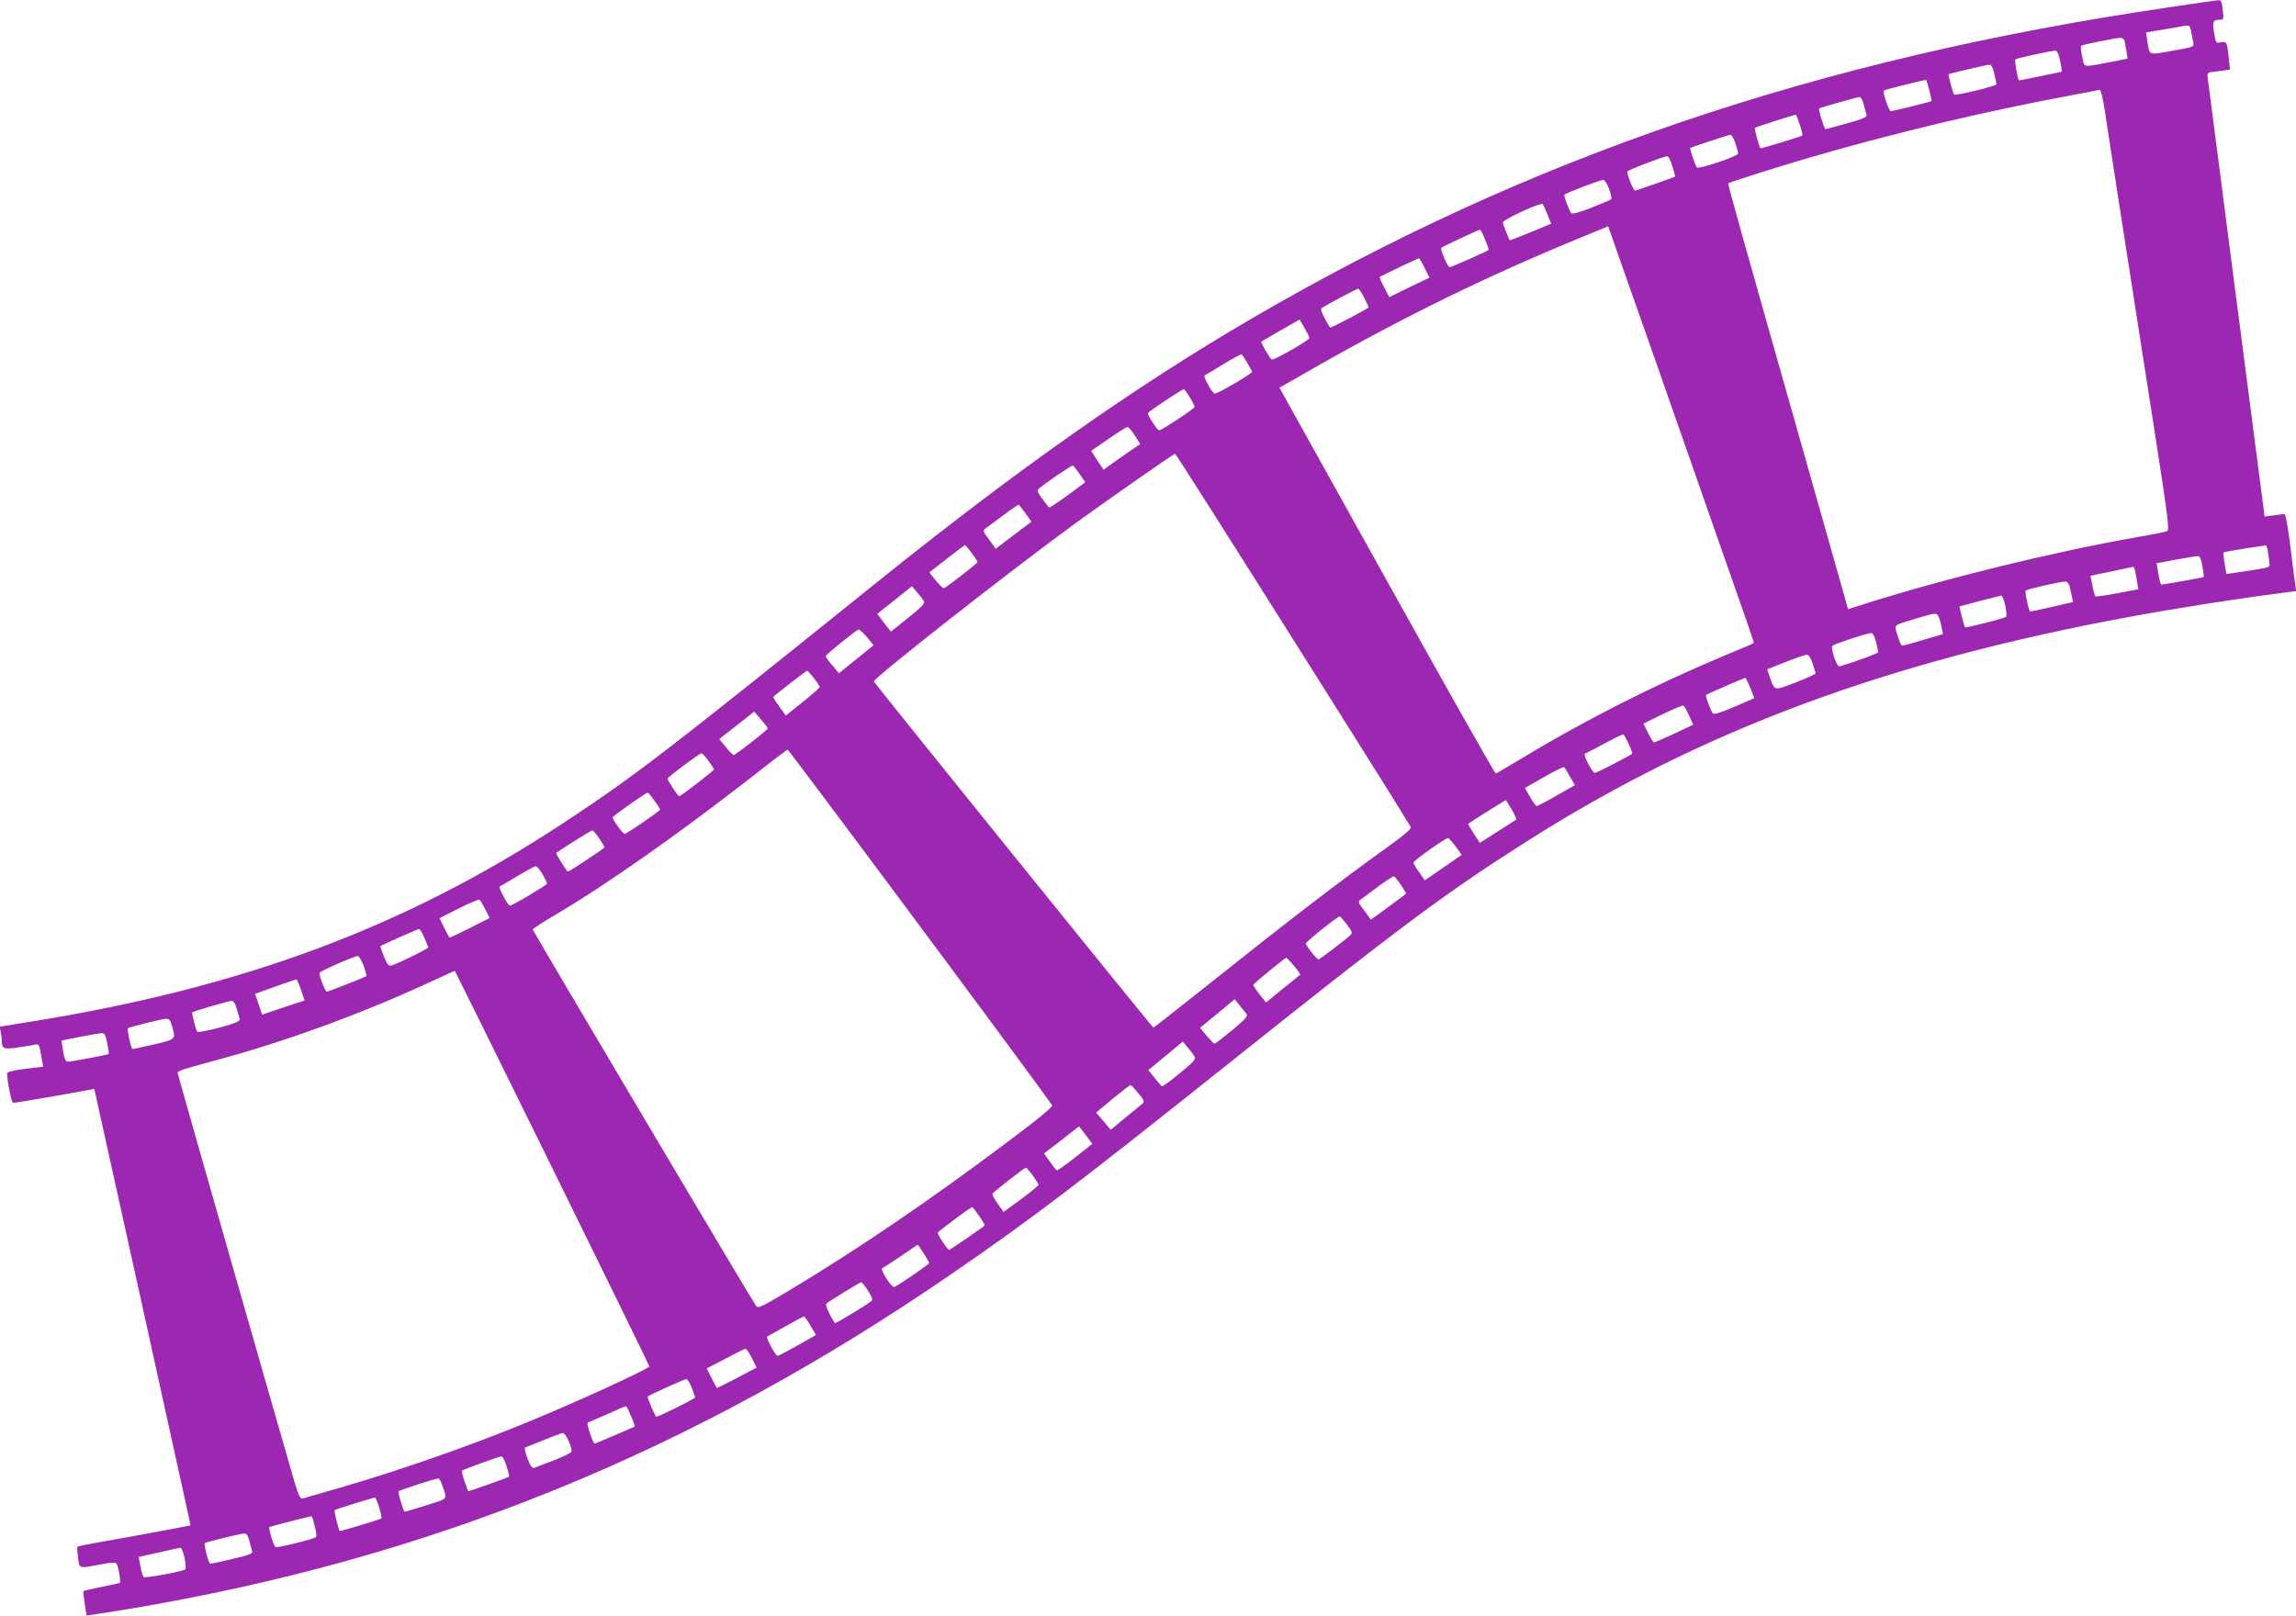<?xml version="1.0" standalone="no"?>
<!DOCTYPE svg PUBLIC "-//W3C//DTD SVG 20010904//EN"
 "http://www.w3.org/TR/2001/REC-SVG-20010904/DTD/svg10.dtd">
<svg version="1.0" xmlns="http://www.w3.org/2000/svg"
 width="1280pt" height="901pt" viewBox="0 0 1280 901"
 preserveAspectRatio="xMidYMid meet">
<g transform="translate(0,901) scale(0.1,-0.1)"
fill="#9c27b0" stroke="none">
<path d="M12090 8969 c-1960 -288 -3568 -834 -5115 -1737 -651 -380 -1307
-842 -2090 -1472 -1187 -955 -1342 -1074 -1750 -1343 -878 -577 -1781 -914
-2963 -1104 l-174 -28 6 -29 c3 -15 6 -38 6 -50 0 -45 11 -49 96 -36 44 6 86
13 95 16 13 3 18 -5 23 -33 4 -21 9 -50 12 -64 l5 -27 -100 -12 c-70 -9 -101
-17 -101 -26 0 -46 24 -164 34 -164 11 0 305 50 401 69 27 5 50 9 51 8 0 -1 8
-36 17 -77 9 -41 126 -572 261 -1180 134 -608 247 -1121 251 -1141 l7 -35
-119 -23 c-65 -12 -205 -38 -312 -57 -107 -18 -196 -36 -199 -38 -2 -3 -1 -30
3 -61 8 -64 2 -62 123 -39 70 13 86 13 93 2 10 -16 23 -97 17 -104 -3 -2 -49
-13 -102 -23 -54 -11 -99 -21 -101 -23 -3 -3 15 -131 19 -136 2 -1 99 14 216
33 1691 280 3156 875 4606 1872 444 305 703 502 1544 1173 949 757 1205 948
1655 1234 976 622 2016 1009 3387 1260 232 43 601 101 811 127 l98 13 -5 35
c-3 20 -11 79 -17 131 -25 204 -36 265 -45 264 -5 -1 -31 -4 -59 -8 l-50 -6
-159 1223 c-87 672 -159 1229 -160 1237 0 8 6 15 14 17 8 1 37 5 64 8 l48 7
-7 66 c-9 88 -12 92 -44 86 -27 -6 -28 -4 -38 55 -10 64 -6 71 37 71 15 0 17
6 13 43 -6 57 -10 67 -25 66 -7 0 -132 -18 -278 -40z m124 -129 c3 -16 9 -43
12 -60 6 -33 14 -30 -125 -55 -122 -22 -117 -24 -128 44 l-9 60 70 12 c39 6
89 15 111 19 62 12 63 12 69 -20z m-370 -57 c2 -10 7 -36 11 -59 l6 -41 -116
-23 c-95 -19 -119 -21 -125 -10 -9 15 -24 100 -18 105 5 5 189 43 215 44 13 1
24 -6 27 -16z m-358 -116 c6 -31 10 -57 8 -57 -1 0 -55 -11 -120 -25 -64 -14
-118 -24 -119 -23 -7 8 -25 112 -20 116 8 8 207 51 225 49 9 -1 18 -23 26 -60z
m-368 -68 c7 -28 12 -54 12 -59 0 -10 -228 -65 -236 -57 -6 6 -34 110 -31 113
5 4 213 53 228 53 11 1 19 -15 27 -50z m-362 -94 c8 -31 14 -58 12 -59 -6 -4
-216 -56 -227 -56 -10 0 -47 107 -39 115 5 5 232 62 236 59 2 -1 10 -28 18
-59z m978 -112 c17 -114 105 -683 280 -1803 74 -476 81 -536 67 -542 -9 -4
-83 -19 -166 -33 -465 -82 -1064 -228 -1521 -373 l-91 -29 -16 56 c-9 31 -102
360 -207 731 -397 1399 -449 1585 -445 1588 2 2 82 29 177 59 519 164 1096
309 1633 412 116 22 219 42 230 44 11 3 25 5 31 6 6 1 18 -49 28 -116z m-1344
35 c6 -24 13 -50 16 -59 3 -12 -19 -22 -109 -47 -63 -18 -117 -32 -120 -32 -7
0 -41 110 -35 115 5 5 210 63 225 64 7 1 17 -18 23 -41z m-356 -114 c10 -31
16 -58 14 -60 -6 -5 -231 -74 -234 -71 -8 11 -35 110 -30 114 5 5 212 71 227
73 3 0 13 -25 23 -56z m-360 -101 c9 -26 16 -52 16 -59 0 -15 -219 -89 -230
-78 -8 10 -42 106 -37 109 5 4 212 72 224 74 6 0 18 -20 27 -46z m-351 -129
c10 -31 17 -57 15 -59 -3 -3 -206 -74 -222 -78 -9 -2 -48 93 -43 107 3 8 200
84 222 85 6 1 18 -24 28 -55z m-352 -129 c10 -27 15 -52 11 -56 -4 -4 -54 -25
-112 -48 -78 -30 -106 -37 -112 -28 -13 20 -41 97 -37 101 11 11 206 85 218
83 7 -1 22 -24 32 -52z m-344 -141 l21 -51 -115 -48 c-63 -26 -115 -46 -117
-44 -5 9 -36 85 -38 98 -3 15 212 114 223 103 3 -4 15 -30 26 -58z m503 -534
c73 -206 163 -463 200 -570 38 -107 113 -323 168 -480 250 -711 282 -804 279
-806 -1 -2 -72 -32 -157 -67 -387 -162 -778 -359 -1132 -573 -78 -47 -145 -86
-149 -87 -5 -1 -278 482 -607 1074 l-599 1077 201 115 c486 277 951 505 1456
713 l175 72 17 -47 c9 -25 75 -215 148 -421z m-851 394 c13 -30 22 -56 20 -58
-9 -8 -209 -96 -217 -96 -11 0 -55 101 -47 108 5 6 207 101 216 101 3 1 16
-24 28 -55z m-337 -158 l27 -54 -112 -54 -112 -55 -28 54 c-16 30 -27 57 -25
59 6 5 212 103 218 104 3 0 18 -24 32 -54z m-337 -166 c14 -27 25 -51 25 -54
0 -5 -212 -117 -215 -113 -35 56 -55 101 -49 107 11 11 197 110 206 110 4 0
19 -22 33 -50z m-305 -225 c0 -12 -200 -126 -210 -120 -11 7 -63 96 -58 100 1
1 50 30 108 63 l105 60 27 -46 c15 -26 28 -51 28 -57z m-346 -139 c14 -25 26
-47 26 -49 0 -11 -200 -128 -210 -122 -17 11 -64 99 -55 102 6 2 53 30 105 62
52 32 98 57 102 55 3 -2 18 -24 32 -48z m-321 -191 c15 -25 27 -50 27 -54 0
-9 -185 -131 -198 -131 -10 1 -66 86 -63 96 3 9 190 133 201 134 3 0 17 -20
33 -45z m-307 -213 l31 -48 -31 -21 c-17 -11 -63 -44 -102 -71 l-72 -51 -35
52 -34 53 96 66 c53 37 101 67 106 67 6 1 24 -21 41 -47z m882 -1136 c359
-568 654 -1040 657 -1048 4 -10 -37 -45 -132 -113 -274 -197 -539 -400 -1033
-794 -146 -116 -267 -211 -270 -211 -6 0 -1553 1917 -1558 1930 -6 16 763 620
1141 895 177 128 530 374 538 375 3 0 299 -465 657 -1034z m-1188 919 l30 -44
-72 -54 c-91 -66 -128 -91 -131 -86 -2 2 -18 23 -36 47 -20 25 -30 47 -25 52
27 27 190 138 196 134 4 -3 21 -25 38 -49z m-302 -219 l32 -45 -99 -75 -100
-76 -37 51 c-35 48 -36 51 -18 64 11 7 55 40 99 73 44 33 82 59 85 57 3 -2 20
-24 38 -49z m-300 -221 c17 -24 32 -46 32 -49 0 -7 -179 -146 -189 -146 -5 0
-25 20 -45 44 l-35 44 97 76 c53 42 99 76 102 76 3 -1 20 -21 38 -45z m7227
-2 c4 -27 7 -55 8 -63 2 -14 -14 -18 -194 -44 l-47 -7 -10 58 c-5 32 -8 60 -6
62 3 3 55 12 117 22 61 9 115 17 119 18 4 0 10 -20 13 -46z m-367 -70 c6 -32
9 -59 7 -61 -2 -2 -223 -42 -236 -42 -3 0 -11 27 -16 60 l-10 60 31 5 c109 21
183 33 198 34 12 1 18 -13 26 -56z m-374 -30 c3 -16 8 -44 11 -63 l6 -36 -117
-22 c-64 -12 -120 -20 -123 -17 -3 4 -11 31 -16 60 l-11 54 50 11 c28 5 80 16
116 24 36 8 68 14 72 15 3 1 9 -11 12 -26z m-359 -114 l12 -56 -116 -27 c-64
-14 -119 -26 -122 -26 -8 0 -32 110 -26 117 9 8 201 52 222 50 15 -2 22 -14
30 -58z m-6395 -50 c8 -14 -9 -31 -87 -94 l-96 -77 -19 24 c-10 12 -27 35 -38
49 l-19 26 97 77 96 77 28 -33 c16 -18 33 -40 38 -49z m6029 -25 c7 -31 9 -59
4 -64 -9 -8 -224 -63 -228 -58 -2 2 -10 28 -18 59 l-14 57 111 30 c61 16 116
30 122 31 6 1 16 -24 23 -55z m-369 -68 c5 -13 12 -39 15 -58 l7 -34 -109 -32
c-59 -18 -113 -32 -118 -32 -6 0 -17 25 -26 56 -19 64 -31 54 106 96 111 33
113 33 125 4z m-5976 -110 l36 -44 -96 -78 -97 -78 -38 45 c-21 24 -37 47 -36
50 4 12 172 147 183 148 7 1 28 -19 48 -43z m5625 -26 c7 -27 12 -53 12 -57
-1 -6 -97 -42 -211 -78 -12 -4 -20 9 -35 50 -11 34 -15 59 -9 64 11 11 192 70
215 71 10 0 19 -16 28 -50z m-355 -117 c9 -27 17 -52 18 -56 2 -5 -48 -28
-110 -52 -126 -48 -117 -50 -147 34 l-13 39 101 40 c56 22 110 41 119 41 11 1
21 -14 32 -46z m-5566 -85 c18 -23 32 -45 32 -49 0 -4 -42 -41 -94 -83 l-95
-76 -37 51 c-20 27 -35 52 -33 53 19 19 184 146 189 146 3 0 20 -19 38 -42z
m5220 -54 c13 -31 22 -57 20 -58 -2 -1 -52 -23 -113 -49 -81 -34 -111 -43
-117 -34 -14 21 -41 97 -37 102 5 5 211 94 219 95 3 0 15 -25 28 -56z m-342
-153 l23 -52 -105 -50 c-58 -27 -109 -49 -113 -49 -4 0 -19 24 -33 53 l-26 52
106 52 c59 28 111 50 116 49 5 -1 19 -26 32 -55z m-5136 -73 c0 -8 -179 -148
-190 -148 -4 0 -24 20 -44 44 l-36 45 97 76 98 77 37 -44 c21 -23 38 -46 38
-50z m4800 -87 c13 -28 22 -53 19 -54 -15 -13 -199 -107 -208 -107 -14 0 -67
103 -55 107 5 2 54 28 109 57 55 30 102 52 105 51 3 -2 17 -26 30 -54z m-3952
-1015 c403 -541 734 -991 737 -999 4 -10 -71 -72 -247 -204 -436 -327 -826
-593 -1212 -825 -162 -97 -181 -106 -191 -90 -35 51 -1245 2091 -1245 2099 0
4 58 42 128 83 282 166 681 447 1086 762 110 87 204 158 207 158 3 0 335 -443
737 -984z m-1179 922 c17 -23 31 -45 31 -49 0 -6 -185 -149 -193 -149 -8 0
-68 91 -65 99 4 11 179 141 189 141 4 0 21 -19 38 -42z m4804 -90 l27 -46
-103 -59 c-56 -32 -106 -58 -110 -58 -4 0 -21 23 -37 51 l-29 50 107 61 c59
34 110 59 113 55 3 -4 18 -28 32 -54z m-5105 -132 c18 -24 32 -47 32 -50 0 -8
-186 -136 -198 -136 -9 0 -67 79 -67 92 0 7 186 138 196 138 3 0 20 -20 37
-44z m4804 -107 c-4 -3 -51 -33 -105 -67 l-97 -62 -34 52 c-19 29 -33 54 -32
54 0 1 48 31 106 68 l105 65 32 -52 c17 -29 29 -55 25 -58z m-5112 -103 c16
-25 30 -47 30 -51 0 -5 -195 -135 -204 -135 -6 0 -69 100 -65 104 14 12 195
126 201 126 4 0 21 -20 38 -44z m4776 -47 l33 -46 -103 -71 -103 -71 -31 45
c-18 24 -32 49 -32 54 0 11 182 140 194 137 4 -2 23 -23 42 -48z m-5092 -153
c14 -25 26 -48 26 -53 0 -8 -193 -123 -207 -123 -12 0 -67 104 -57 107 5 2 50
28 99 58 50 30 95 54 102 55 6 0 23 -20 37 -44z m4787 -62 c17 -25 29 -47 27
-48 -1 -2 -46 -35 -99 -74 l-96 -70 -37 50 c-36 47 -37 51 -19 63 10 7 54 40
98 73 44 32 83 57 87 55 4 -2 22 -24 39 -49z m-5106 -134 l25 -49 -111 -56
c-61 -31 -112 -55 -114 -53 -1 1 -14 27 -29 55 l-26 53 107 54 c60 30 111 52
116 49 4 -2 18 -26 32 -53z m4804 -86 c29 -38 32 -47 20 -58 -30 -28 -172
-136 -179 -136 -9 0 -70 77 -70 89 0 10 177 151 189 151 3 0 21 -21 40 -46z
m-5144 -71 c11 -26 21 -51 23 -55 3 -6 -161 -88 -206 -102 -15 -5 -23 5 -41
49 -13 31 -22 57 -20 59 13 9 206 95 214 95 6 1 19 -20 30 -46z m-338 -158
c11 -30 18 -57 14 -59 -13 -8 -212 -86 -219 -86 -9 0 -43 89 -41 105 1 9 190
92 214 94 6 1 20 -24 32 -54z m5187 -1 c21 -25 36 -47 35 -49 -2 -1 -46 -37
-98 -79 l-93 -76 -37 46 c-20 26 -35 50 -34 53 3 7 176 150 183 150 3 1 23
-20 44 -45z m-4135 -1127 c297 -604 541 -1102 541 -1106 0 -14 -439 -214 -715
-326 -315 -128 -692 -259 -1010 -351 -104 -30 -198 -57 -207 -60 -13 -4 -21
11 -42 78 -50 168 -656 2287 -656 2296 0 6 24 17 53 25 28 8 127 36 220 61
387 108 797 261 1187 444 47 22 86 39 86 38 1 0 245 -495 543 -1099z m-1401
994 l20 -60 -118 -39 -119 -40 -19 58 -20 58 111 40 c62 22 115 40 119 41 3 0
15 -26 26 -58z m5269 -132 c12 -15 3 -25 -77 -93 -51 -42 -95 -76 -99 -76 -4
0 -23 20 -44 44 l-37 45 97 79 96 80 26 -32 c13 -17 31 -38 38 -47z m-5628 29
c7 -24 14 -50 17 -59 4 -13 -17 -23 -112 -49 -64 -17 -119 -28 -124 -23 -8 9
-33 104 -28 108 5 6 203 63 219 64 10 1 20 -14 28 -41z m-361 -97 c24 -77 24
-76 -100 -105 -62 -14 -116 -26 -119 -26 -8 0 -32 110 -26 116 7 7 188 52 213
53 16 1 24 -8 32 -38z m-360 -98 c6 -31 10 -58 8 -60 -4 -5 -207 -43 -227 -43
-13 0 -20 15 -27 58 -6 31 -9 58 -8 59 3 3 202 41 221 42 17 1 23 -8 33 -56z
m6062 -75 c8 -14 -6 -30 -82 -92 -51 -42 -96 -75 -100 -74 -3 2 -22 23 -41 47
l-35 44 96 79 96 80 28 -34 c16 -18 33 -41 38 -50z m-314 -204 c32 -38 35 -47
23 -58 -8 -7 -51 -43 -96 -79 l-81 -67 -40 48 -41 48 92 77 c51 42 95 76 99
76 4 1 23 -19 44 -45z m-276 -256 l20 -26 -96 -76 c-53 -42 -99 -74 -103 -72
-3 2 -21 24 -38 49 l-33 45 98 75 97 76 18 -22 c10 -12 26 -34 37 -49z m-312
-203 c17 -24 32 -48 32 -52 -1 -4 -44 -40 -98 -80 l-97 -71 -33 46 c-18 25
-31 50 -29 55 3 9 178 146 187 146 3 0 20 -20 38 -44z m-299 -226 c19 -27 32
-51 30 -53 -15 -14 -193 -136 -198 -136 -9 1 -65 86 -63 96 2 8 181 141 192
143 3 0 20 -22 39 -50z m-310 -207 c17 -27 31 -52 31 -55 0 -7 -171 -124 -193
-133 -8 -3 -27 16 -46 48 -18 29 -29 54 -24 55 4 2 51 32 103 67 52 36 96 65
96 65 1 1 16 -21 33 -47z m-310 -209 c23 -37 28 -50 18 -59 -18 -16 -199 -126
-202 -122 -22 28 -56 101 -49 108 12 12 187 119 195 120 4 0 21 -21 38 -47z
m-321 -195 l31 -52 -102 -58 c-56 -32 -106 -58 -112 -58 -13 0 -68 104 -58
108 5 1 51 27 103 57 52 29 98 54 102 54 3 1 20 -22 36 -51z m-326 -181 l26
-53 -110 -58 c-60 -32 -111 -57 -112 -55 -2 2 -15 27 -30 56 l-26 52 103 54
c56 30 107 55 112 56 6 0 23 -23 37 -52z m-336 -164 c10 -27 19 -51 19 -56 0
-6 -200 -106 -216 -107 -6 0 -53 110 -48 113 16 11 206 97 215 97 6 0 20 -21
30 -47z m-338 -159 c13 -31 22 -58 20 -59 -4 -3 -219 -95 -223 -95 -9 0 -47
114 -39 117 5 2 54 23 109 47 55 25 102 45 105 45 3 1 15 -24 28 -55z m-347
-141 c11 -25 18 -52 15 -58 -2 -6 -46 -28 -98 -48 -51 -19 -100 -38 -109 -42
-12 -4 -21 7 -38 52 -12 32 -18 59 -14 61 140 57 200 80 211 81 7 1 22 -20 33
-46z m-347 -139 c10 -31 16 -57 14 -59 -3 -3 -228 -83 -228 -81 0 1 -9 26 -20
55 -11 30 -17 57 -14 60 6 7 205 79 220 80 6 1 18 -24 28 -55z m-359 -105 c29
-84 38 -73 -89 -113 -63 -20 -117 -36 -120 -36 -6 0 -40 110 -34 114 8 8 214
74 222 72 5 -1 15 -18 21 -37z m-351 -125 c10 -31 15 -58 12 -61 -6 -6 -229
-73 -232 -70 -7 8 -33 112 -28 116 4 5 207 68 225 70 3 1 13 -24 23 -55z
m-359 -105 c8 -30 11 -57 7 -60 -12 -11 -213 -61 -226 -56 -10 4 -41 107 -34
112 7 4 233 62 236 60 2 -2 10 -27 17 -56z m-365 -81 c6 -24 13 -50 16 -59 3
-12 -18 -21 -110 -42 -62 -15 -118 -27 -123 -27 -10 0 -38 108 -31 115 5 6
198 53 220 54 12 1 20 -11 28 -41z m-361 -95 c6 -31 8 -60 4 -64 -15 -12 -225
-51 -233 -43 -4 5 -12 32 -17 60 l-10 52 111 25 c61 14 116 26 122 26 6 1 16
-25 23 -56z"/>
</g>
</svg>
